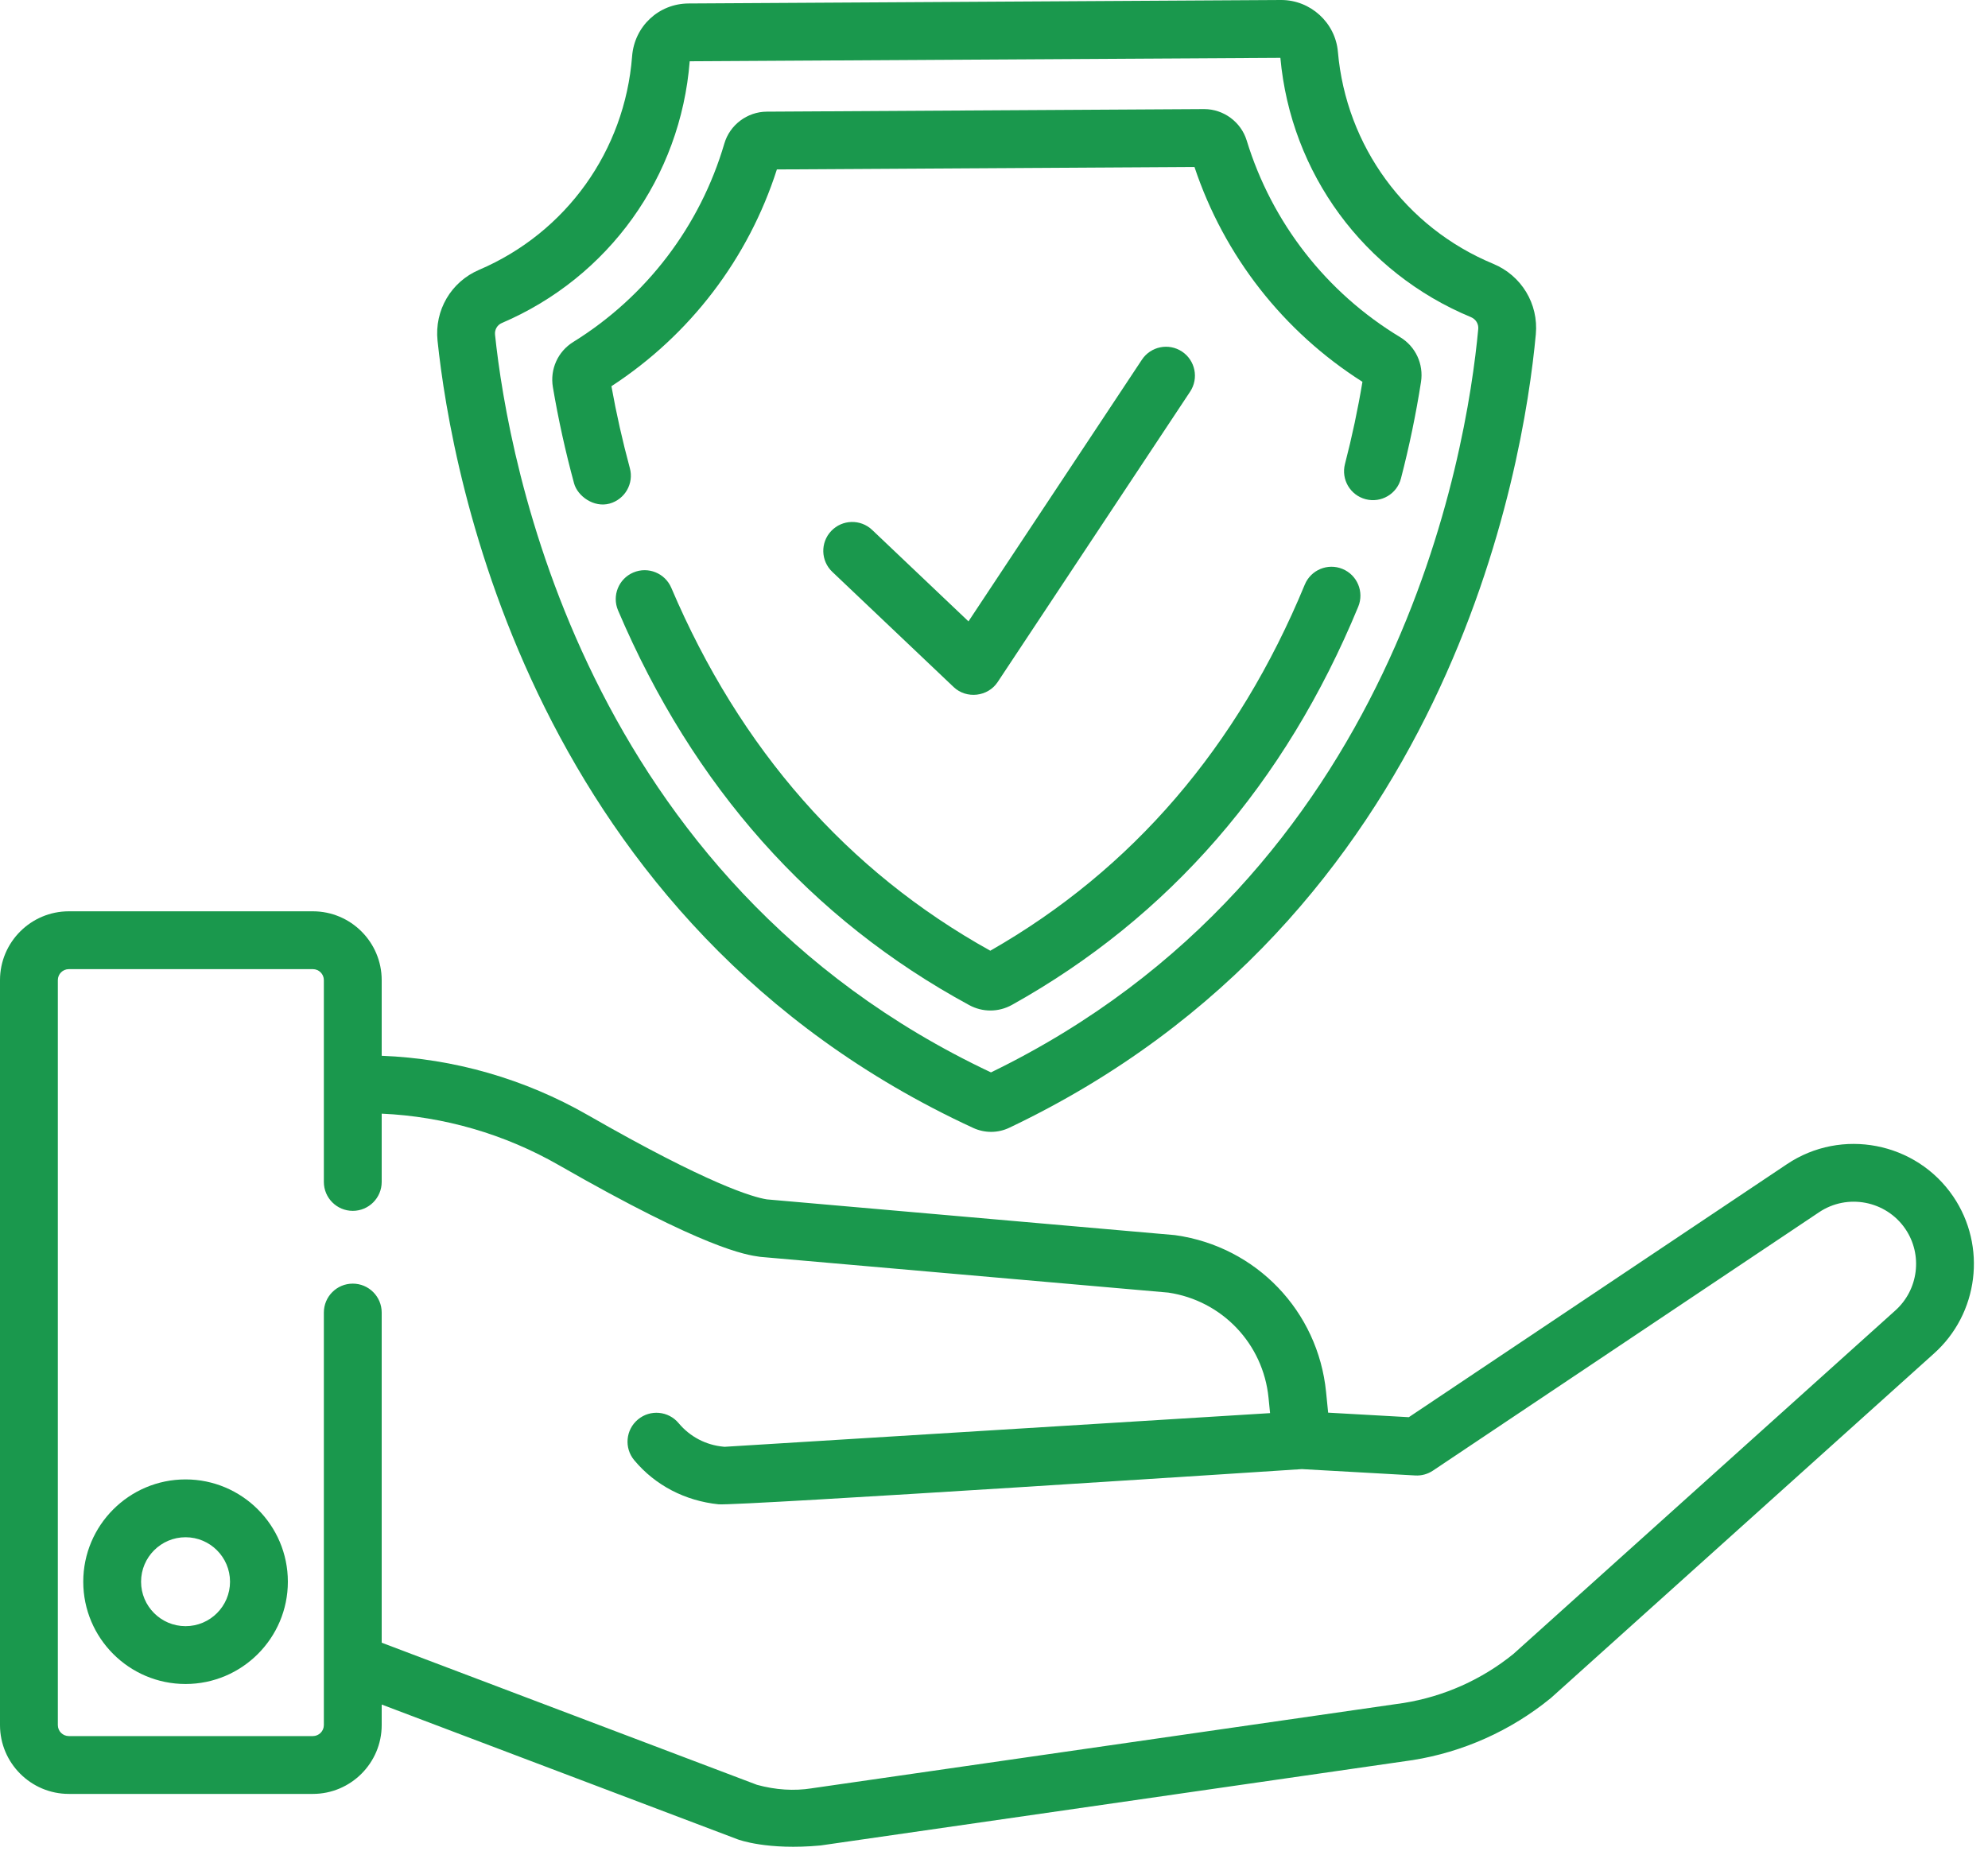<svg xmlns="http://www.w3.org/2000/svg" width="75" height="70" viewBox="0 0 75 70" fill="none"><path d="M35.978 25.923C36.463 26.383 37.27 26.29 37.638 25.734L44.899 14.777C45.232 14.274 45.094 13.597 44.592 13.264C44.09 12.932 43.413 13.069 43.08 13.571L36.537 23.445L32.902 19.993C32.465 19.579 31.774 19.597 31.359 20.034C30.944 20.471 30.963 21.161 31.399 21.576C31.399 21.576 35.974 25.919 35.978 25.923Z" fill="#1A984D"></path><path d="M36.721 42.56C36.93 42.655 37.161 42.706 37.39 42.706H37.399C37.633 42.705 37.867 42.651 38.076 42.551C54.664 34.663 57.475 17.642 57.941 12.613C58.047 11.465 57.401 10.396 56.332 9.953C53.03 8.582 50.785 5.516 50.474 1.952C50.378 0.855 49.441 0 48.336 0H48.323L25.976 0.131C24.849 0.137 23.934 0.994 23.847 2.123C23.572 5.688 21.36 8.776 18.075 10.181C17.017 10.633 16.386 11.708 16.507 12.856C17.032 17.879 20.042 34.866 36.721 42.56ZM18.933 12.187C22.962 10.464 25.676 6.682 26.02 2.312L48.304 2.182C48.7 6.542 51.452 10.289 55.496 11.967C55.677 12.043 55.786 12.221 55.769 12.412C55.331 17.125 52.714 33.016 37.386 40.462C21.971 33.197 19.169 17.337 18.676 12.629C18.656 12.439 18.759 12.261 18.933 12.187Z" fill="#1A984D"></path><path d="M21.657 18.235C21.789 18.72 22.404 19.164 22.996 19.001C23.576 18.841 23.92 18.244 23.762 17.663C23.485 16.639 23.251 15.601 23.067 14.572C26.031 12.641 28.23 9.759 29.309 6.393L45.063 6.3C46.181 9.653 48.414 12.51 51.4 14.406C51.229 15.437 51.007 16.479 50.741 17.506C50.59 18.09 50.94 18.685 51.523 18.836C52.107 18.987 52.702 18.637 52.853 18.053C53.166 16.847 53.42 15.622 53.609 14.413C53.714 13.737 53.405 13.073 52.822 12.721C50.041 11.041 47.985 8.405 47.033 5.3C46.819 4.601 46.16 4.116 45.43 4.116H45.419L28.926 4.213C28.191 4.217 27.533 4.712 27.327 5.416C26.412 8.532 24.387 11.191 21.625 12.904C21.046 13.263 20.745 13.93 20.858 14.605C21.062 15.812 21.33 17.032 21.657 18.235Z" fill="#1A984D"></path><path d="M50.649 21.467C50.092 21.236 49.454 21.502 49.224 22.059C46.703 28.169 42.713 32.814 37.36 35.871C31.965 32.873 27.917 28.267 25.325 22.177C25.088 21.623 24.447 21.365 23.893 21.601C23.339 21.836 23.081 22.477 23.317 23.031C26.146 29.677 30.602 34.688 36.563 37.922C36.814 38.059 37.089 38.127 37.363 38.127C37.644 38.127 37.925 38.056 38.181 37.913C44.096 34.613 48.49 29.558 51.241 22.891C51.471 22.334 51.206 21.697 50.649 21.467Z" fill="#1A984D"></path><path d="M7 55.819C4.872 55.819 3.141 57.55 3.141 59.679C3.141 61.807 4.872 63.538 7 63.538C9.128 63.538 10.86 61.807 10.86 59.679C10.86 57.55 9.129 55.819 7 55.819ZM7 61.356C6.075 61.356 5.322 60.604 5.322 59.679C5.322 58.754 6.075 58.001 7 58.001C7.926 58.001 8.678 58.754 8.678 59.679C8.678 60.604 7.926 61.356 7 61.356Z" fill="#1A984D"></path><path d="M73.686 45.141C72.287 43.086 69.472 42.542 67.411 43.927L53.15 53.471L50.106 53.3L50.028 52.521C49.725 49.468 47.391 47.036 44.354 46.606C44.335 46.603 44.316 46.601 44.297 46.599L28.931 45.253C28.411 45.172 26.747 44.694 22.174 42.071C19.798 40.708 17.12 39.939 14.4 39.835V36.981C14.4 35.548 13.235 34.384 11.803 34.384H2.597C1.165 34.384 0 35.549 0 36.981V65.088C0 66.519 1.165 67.685 2.597 67.685H11.803C13.234 67.685 14.4 66.519 14.4 65.088V64.313L27.832 69.4C27.861 69.411 28.952 69.819 30.958 69.63C30.963 69.629 53.276 66.412 53.276 66.412C53.282 66.412 53.287 66.411 53.293 66.41C55.199 66.106 56.998 65.299 58.493 64.08C58.507 64.068 58.52 64.057 58.533 64.046L72.948 51.081C74.647 49.573 74.964 47.019 73.686 45.141ZM71.494 49.454L57.095 62.405C55.903 63.372 54.472 64.011 52.956 64.254L30.654 67.469C30.649 67.47 30.642 67.471 30.635 67.472C30.632 67.473 30.628 67.473 30.624 67.474C29.957 67.579 29.262 67.535 28.558 67.342L14.4 61.98V49.523C14.4 48.92 13.911 48.432 13.309 48.432C12.706 48.432 12.218 48.92 12.218 49.523V65.088C12.218 65.317 12.032 65.503 11.803 65.503H2.597C2.368 65.503 2.182 65.317 2.182 65.088V36.981C2.182 36.752 2.368 36.566 2.597 36.566H11.803C12.032 36.566 12.218 36.752 12.218 36.981V44.595C12.218 45.198 12.707 45.686 13.309 45.686C13.912 45.686 14.4 45.197 14.4 44.595V42.019C16.74 42.122 19.042 42.79 21.088 43.964C26.604 47.127 28.144 47.346 28.65 47.417C28.669 47.42 28.688 47.422 28.707 47.424L44.075 48.77C46.101 49.07 47.654 50.697 47.857 52.737L47.915 53.318L27.341 54.588C27.327 54.587 27.312 54.586 27.3 54.585C26.633 54.525 26.031 54.209 25.603 53.697C25.217 53.234 24.529 53.171 24.067 53.558C23.604 53.943 23.541 54.631 23.927 55.094C24.728 56.054 25.858 56.628 27.106 56.758C27.779 56.828 49.115 55.43 49.115 55.43L53.392 55.67C53.629 55.684 53.863 55.619 54.06 55.487L68.626 45.739C69.696 45.02 71.156 45.302 71.882 46.368C72.545 47.343 72.38 48.668 71.494 49.454Z" fill="#1A984D"></path></svg>